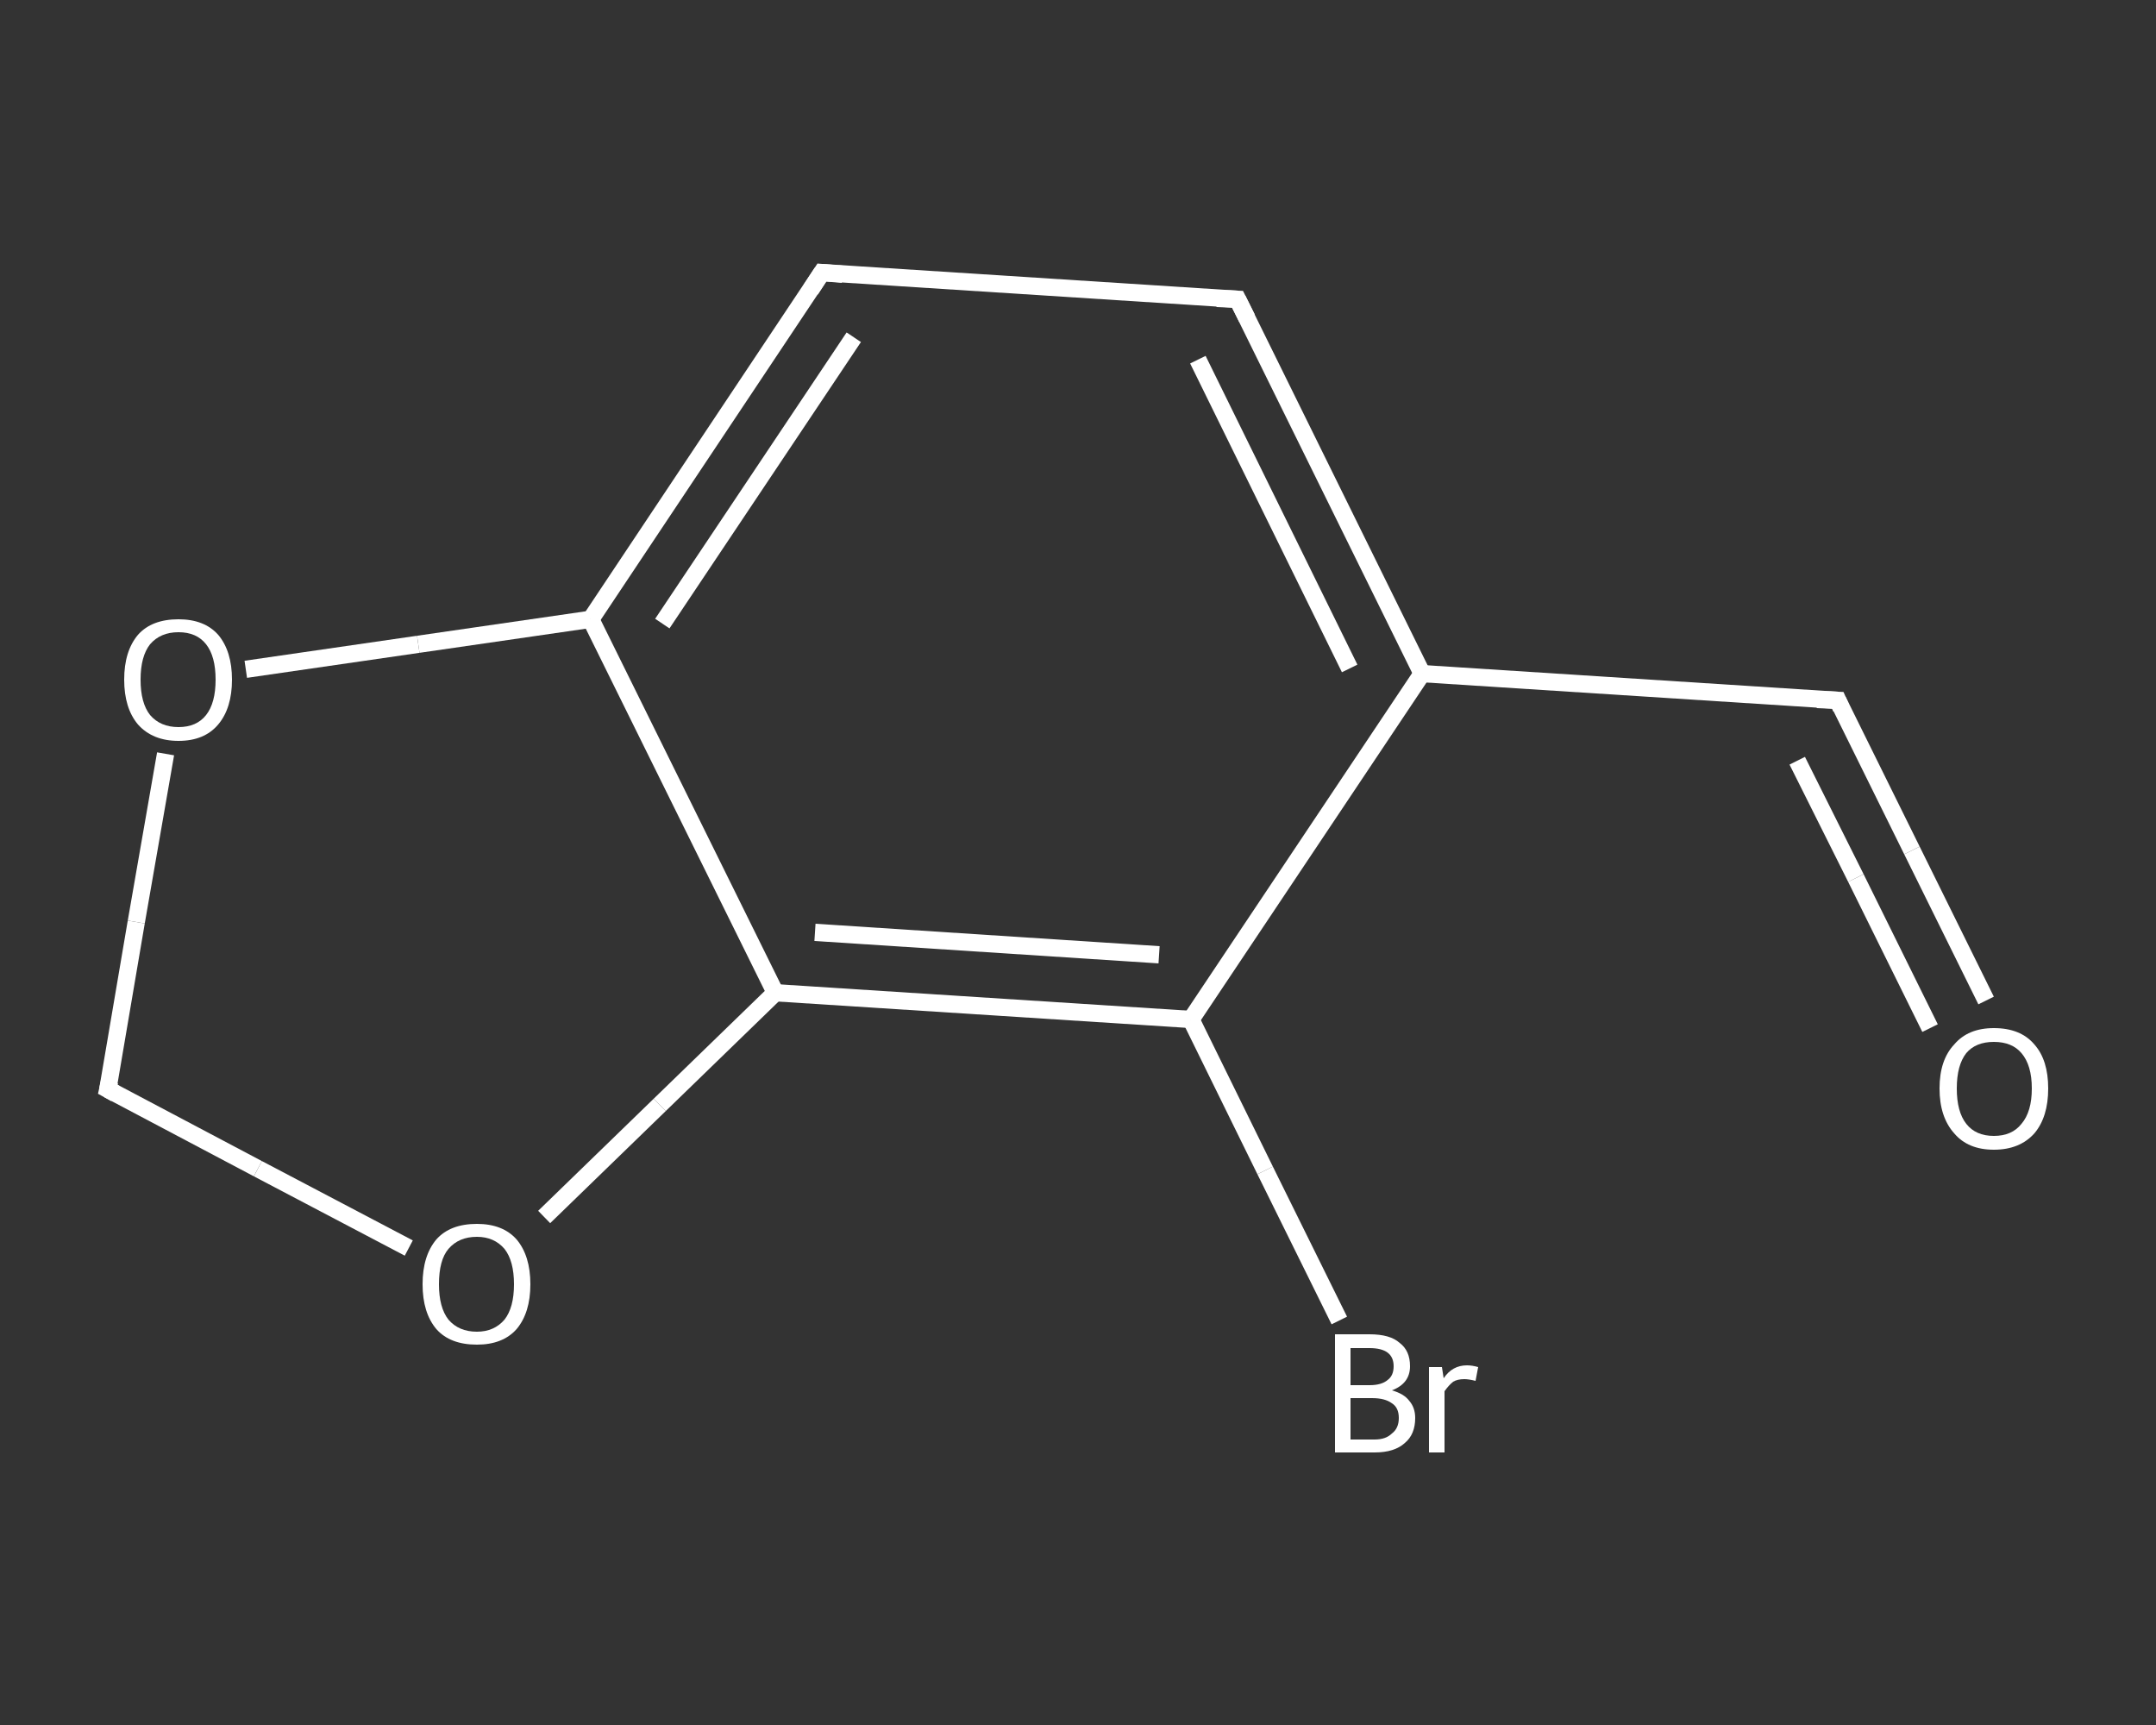 <?xml version='1.0' encoding='iso-8859-1'?>
<svg version='1.1' baseProfile='full'
              xmlns='http://www.w3.org/2000/svg'
                      xmlns:rdkit='http://www.rdkit.org/xml'
                      xmlns:xlink='http://www.w3.org/1999/xlink'
                  xml:space='preserve'
width='250px' height='200px' viewBox='0 0 250 200'>
<rect x="0" y="0" width="250" height="200" fill="#333333" stroke="none"/>
<!-- END OF HEADER -->
<rect style='opacity:1.0;fill:transparent;stroke:none' width='250.0' height='200.0' x='0.0' y='0.0'> </rect>
<path class='bond-0 atom-0 atom-1' d='M 230.3,116.0 L 221.7,98.6' style='fill:none;fill-rule:evenodd;stroke:#FFFFFF;stroke-width:2.0px;stroke-linecap:butt;stroke-linejoin:miter;stroke-opacity:1' />
<path class='bond-0 atom-0 atom-1' d='M 221.7,98.6 L 213.1,81.2' style='fill:none;fill-rule:evenodd;stroke:#FFFFFF;stroke-width:2.0px;stroke-linecap:butt;stroke-linejoin:miter;stroke-opacity:1' />
<path class='bond-0 atom-0 atom-1' d='M 223.8,119.2 L 215.2,101.8' style='fill:none;fill-rule:evenodd;stroke:#FFFFFF;stroke-width:2.0px;stroke-linecap:butt;stroke-linejoin:miter;stroke-opacity:1' />
<path class='bond-0 atom-0 atom-1' d='M 215.2,101.8 L 208.4,88.2' style='fill:none;fill-rule:evenodd;stroke:#FFFFFF;stroke-width:2.0px;stroke-linecap:butt;stroke-linejoin:miter;stroke-opacity:1' />
<path class='bond-1 atom-1 atom-2' d='M 213.1,81.2 L 164.9,78.1' style='fill:none;fill-rule:evenodd;stroke:#FFFFFF;stroke-width:2.0px;stroke-linecap:butt;stroke-linejoin:miter;stroke-opacity:1' />
<path class='bond-2 atom-2 atom-3' d='M 164.9,78.1 L 143.5,34.7' style='fill:none;fill-rule:evenodd;stroke:#FFFFFF;stroke-width:2.0px;stroke-linecap:butt;stroke-linejoin:miter;stroke-opacity:1' />
<path class='bond-2 atom-2 atom-3' d='M 156.5,77.5 L 138.9,41.7' style='fill:none;fill-rule:evenodd;stroke:#FFFFFF;stroke-width:2.0px;stroke-linecap:butt;stroke-linejoin:miter;stroke-opacity:1' />
<path class='bond-3 atom-3 atom-4' d='M 143.5,34.7 L 95.3,31.6' style='fill:none;fill-rule:evenodd;stroke:#FFFFFF;stroke-width:2.0px;stroke-linecap:butt;stroke-linejoin:miter;stroke-opacity:1' />
<path class='bond-4 atom-4 atom-5' d='M 95.3,31.6 L 68.5,71.8' style='fill:none;fill-rule:evenodd;stroke:#FFFFFF;stroke-width:2.0px;stroke-linecap:butt;stroke-linejoin:miter;stroke-opacity:1' />
<path class='bond-4 atom-4 atom-5' d='M 99.0,39.1 L 76.8,72.3' style='fill:none;fill-rule:evenodd;stroke:#FFFFFF;stroke-width:2.0px;stroke-linecap:butt;stroke-linejoin:miter;stroke-opacity:1' />
<path class='bond-5 atom-5 atom-6' d='M 68.5,71.8 L 89.9,115.1' style='fill:none;fill-rule:evenodd;stroke:#FFFFFF;stroke-width:2.0px;stroke-linecap:butt;stroke-linejoin:miter;stroke-opacity:1' />
<path class='bond-6 atom-6 atom-7' d='M 89.9,115.1 L 138.1,118.2' style='fill:none;fill-rule:evenodd;stroke:#FFFFFF;stroke-width:2.0px;stroke-linecap:butt;stroke-linejoin:miter;stroke-opacity:1' />
<path class='bond-6 atom-6 atom-7' d='M 94.5,108.1 L 134.4,110.7' style='fill:none;fill-rule:evenodd;stroke:#FFFFFF;stroke-width:2.0px;stroke-linecap:butt;stroke-linejoin:miter;stroke-opacity:1' />
<path class='bond-7 atom-7 atom-8' d='M 138.1,118.2 L 146.7,135.7' style='fill:none;fill-rule:evenodd;stroke:#FFFFFF;stroke-width:2.0px;stroke-linecap:butt;stroke-linejoin:miter;stroke-opacity:1' />
<path class='bond-7 atom-7 atom-8' d='M 146.7,135.7 L 155.3,153.1' style='fill:none;fill-rule:evenodd;stroke:#FFFFFF;stroke-width:2.0px;stroke-linecap:butt;stroke-linejoin:miter;stroke-opacity:1' />
<path class='bond-8 atom-6 atom-9' d='M 89.9,115.1 L 76.5,128.1' style='fill:none;fill-rule:evenodd;stroke:#FFFFFF;stroke-width:2.0px;stroke-linecap:butt;stroke-linejoin:miter;stroke-opacity:1' />
<path class='bond-8 atom-6 atom-9' d='M 76.5,128.1 L 63.1,141.1' style='fill:none;fill-rule:evenodd;stroke:#FFFFFF;stroke-width:2.0px;stroke-linecap:butt;stroke-linejoin:miter;stroke-opacity:1' />
<path class='bond-9 atom-9 atom-10' d='M 47.4,144.7 L 29.9,135.5' style='fill:none;fill-rule:evenodd;stroke:#FFFFFF;stroke-width:2.0px;stroke-linecap:butt;stroke-linejoin:miter;stroke-opacity:1' />
<path class='bond-9 atom-9 atom-10' d='M 29.9,135.5 L 12.5,126.3' style='fill:none;fill-rule:evenodd;stroke:#FFFFFF;stroke-width:2.0px;stroke-linecap:butt;stroke-linejoin:miter;stroke-opacity:1' />
<path class='bond-10 atom-10 atom-11' d='M 12.5,126.3 L 15.8,106.9' style='fill:none;fill-rule:evenodd;stroke:#FFFFFF;stroke-width:2.0px;stroke-linecap:butt;stroke-linejoin:miter;stroke-opacity:1' />
<path class='bond-10 atom-10 atom-11' d='M 15.8,106.9 L 19.2,87.4' style='fill:none;fill-rule:evenodd;stroke:#FFFFFF;stroke-width:2.0px;stroke-linecap:butt;stroke-linejoin:miter;stroke-opacity:1' />
<path class='bond-11 atom-7 atom-2' d='M 138.1,118.2 L 164.9,78.1' style='fill:none;fill-rule:evenodd;stroke:#FFFFFF;stroke-width:2.0px;stroke-linecap:butt;stroke-linejoin:miter;stroke-opacity:1' />
<path class='bond-12 atom-11 atom-5' d='M 28.5,77.6 L 48.5,74.7' style='fill:none;fill-rule:evenodd;stroke:#FFFFFF;stroke-width:2.0px;stroke-linecap:butt;stroke-linejoin:miter;stroke-opacity:1' />
<path class='bond-12 atom-11 atom-5' d='M 48.5,74.7 L 68.5,71.8' style='fill:none;fill-rule:evenodd;stroke:#FFFFFF;stroke-width:2.0px;stroke-linecap:butt;stroke-linejoin:miter;stroke-opacity:1' />
<path d='M 213.5,82.1 L 213.1,81.2 L 210.7,81.1' style='fill:none;stroke:#FFFFFF;stroke-width:2.0px;stroke-linecap:butt;stroke-linejoin:miter;stroke-opacity:1;' />
<path d='M 144.6,36.9 L 143.5,34.7 L 141.1,34.6' style='fill:none;stroke:#FFFFFF;stroke-width:2.0px;stroke-linecap:butt;stroke-linejoin:miter;stroke-opacity:1;' />
<path d='M 97.7,31.8 L 95.3,31.6 L 94.0,33.6' style='fill:none;stroke:#FFFFFF;stroke-width:2.0px;stroke-linecap:butt;stroke-linejoin:miter;stroke-opacity:1;' />
<path d='M 13.4,126.8 L 12.5,126.3 L 12.7,125.4' style='fill:none;stroke:#FFFFFF;stroke-width:2.0px;stroke-linecap:butt;stroke-linejoin:miter;stroke-opacity:1;' />
<path class='atom-0' d='M 224.9 126.2
Q 224.9 122.9, 226.6 121.1
Q 228.2 119.2, 231.2 119.2
Q 234.3 119.2, 235.9 121.1
Q 237.5 122.9, 237.5 126.2
Q 237.5 129.5, 235.9 131.4
Q 234.2 133.3, 231.2 133.3
Q 228.2 133.3, 226.6 131.4
Q 224.9 129.5, 224.9 126.2
M 231.2 131.7
Q 233.3 131.7, 234.4 130.3
Q 235.6 128.9, 235.6 126.2
Q 235.6 123.5, 234.4 122.1
Q 233.3 120.8, 231.2 120.8
Q 229.1 120.8, 228.0 122.1
Q 226.9 123.5, 226.9 126.2
Q 226.9 128.9, 228.0 130.3
Q 229.1 131.7, 231.2 131.7
' fill='#FFFFFF'/>
<path class='atom-8' d='M 161.4 161.2
Q 162.8 161.6, 163.4 162.4
Q 164.1 163.2, 164.1 164.4
Q 164.1 166.3, 162.9 167.3
Q 161.7 168.4, 159.4 168.4
L 154.8 168.4
L 154.8 154.7
L 158.8 154.7
Q 161.2 154.7, 162.3 155.7
Q 163.5 156.6, 163.5 158.4
Q 163.5 160.4, 161.4 161.2
M 156.6 156.3
L 156.6 160.6
L 158.8 160.6
Q 160.2 160.6, 160.9 160.0
Q 161.6 159.5, 161.6 158.4
Q 161.6 156.3, 158.8 156.3
L 156.6 156.3
M 159.4 166.9
Q 160.7 166.9, 161.4 166.2
Q 162.2 165.6, 162.2 164.4
Q 162.2 163.2, 161.4 162.7
Q 160.6 162.1, 159.1 162.1
L 156.6 162.1
L 156.6 166.9
L 159.4 166.9
' fill='#FFFFFF'/>
<path class='atom-8' d='M 167.2 158.5
L 167.4 159.8
Q 168.4 158.3, 170.1 158.3
Q 170.7 158.3, 171.4 158.5
L 171.1 160.1
Q 170.3 159.9, 169.8 159.9
Q 169.0 159.9, 168.5 160.2
Q 168.0 160.6, 167.5 161.3
L 167.5 168.4
L 165.7 168.4
L 165.7 158.5
L 167.2 158.5
' fill='#FFFFFF'/>
<path class='atom-9' d='M 49.0 148.9
Q 49.0 145.6, 50.6 143.7
Q 52.2 141.9, 55.3 141.9
Q 58.3 141.9, 59.9 143.7
Q 61.5 145.6, 61.5 148.9
Q 61.5 152.2, 59.9 154.1
Q 58.3 155.9, 55.3 155.9
Q 52.2 155.9, 50.6 154.1
Q 49.0 152.2, 49.0 148.9
M 55.3 154.4
Q 57.3 154.4, 58.5 153.0
Q 59.6 151.6, 59.6 148.9
Q 59.6 146.2, 58.5 144.8
Q 57.3 143.4, 55.3 143.4
Q 53.2 143.4, 52.0 144.8
Q 50.9 146.1, 50.9 148.9
Q 50.9 151.6, 52.0 153.0
Q 53.2 154.4, 55.3 154.4
' fill='#FFFFFF'/>
<path class='atom-11' d='M 14.4 78.8
Q 14.4 75.5, 16.0 73.6
Q 17.6 71.8, 20.7 71.8
Q 23.7 71.8, 25.3 73.6
Q 26.9 75.5, 26.9 78.8
Q 26.9 82.1, 25.3 84.0
Q 23.7 85.9, 20.7 85.9
Q 17.7 85.9, 16.0 84.0
Q 14.4 82.1, 14.4 78.8
M 20.7 84.3
Q 22.8 84.3, 23.9 82.9
Q 25.0 81.5, 25.0 78.8
Q 25.0 76.1, 23.9 74.7
Q 22.8 73.3, 20.7 73.3
Q 18.6 73.3, 17.4 74.7
Q 16.3 76.1, 16.3 78.8
Q 16.3 81.5, 17.4 82.9
Q 18.6 84.3, 20.7 84.3
' fill='#FFFFFF'/>
</svg>
